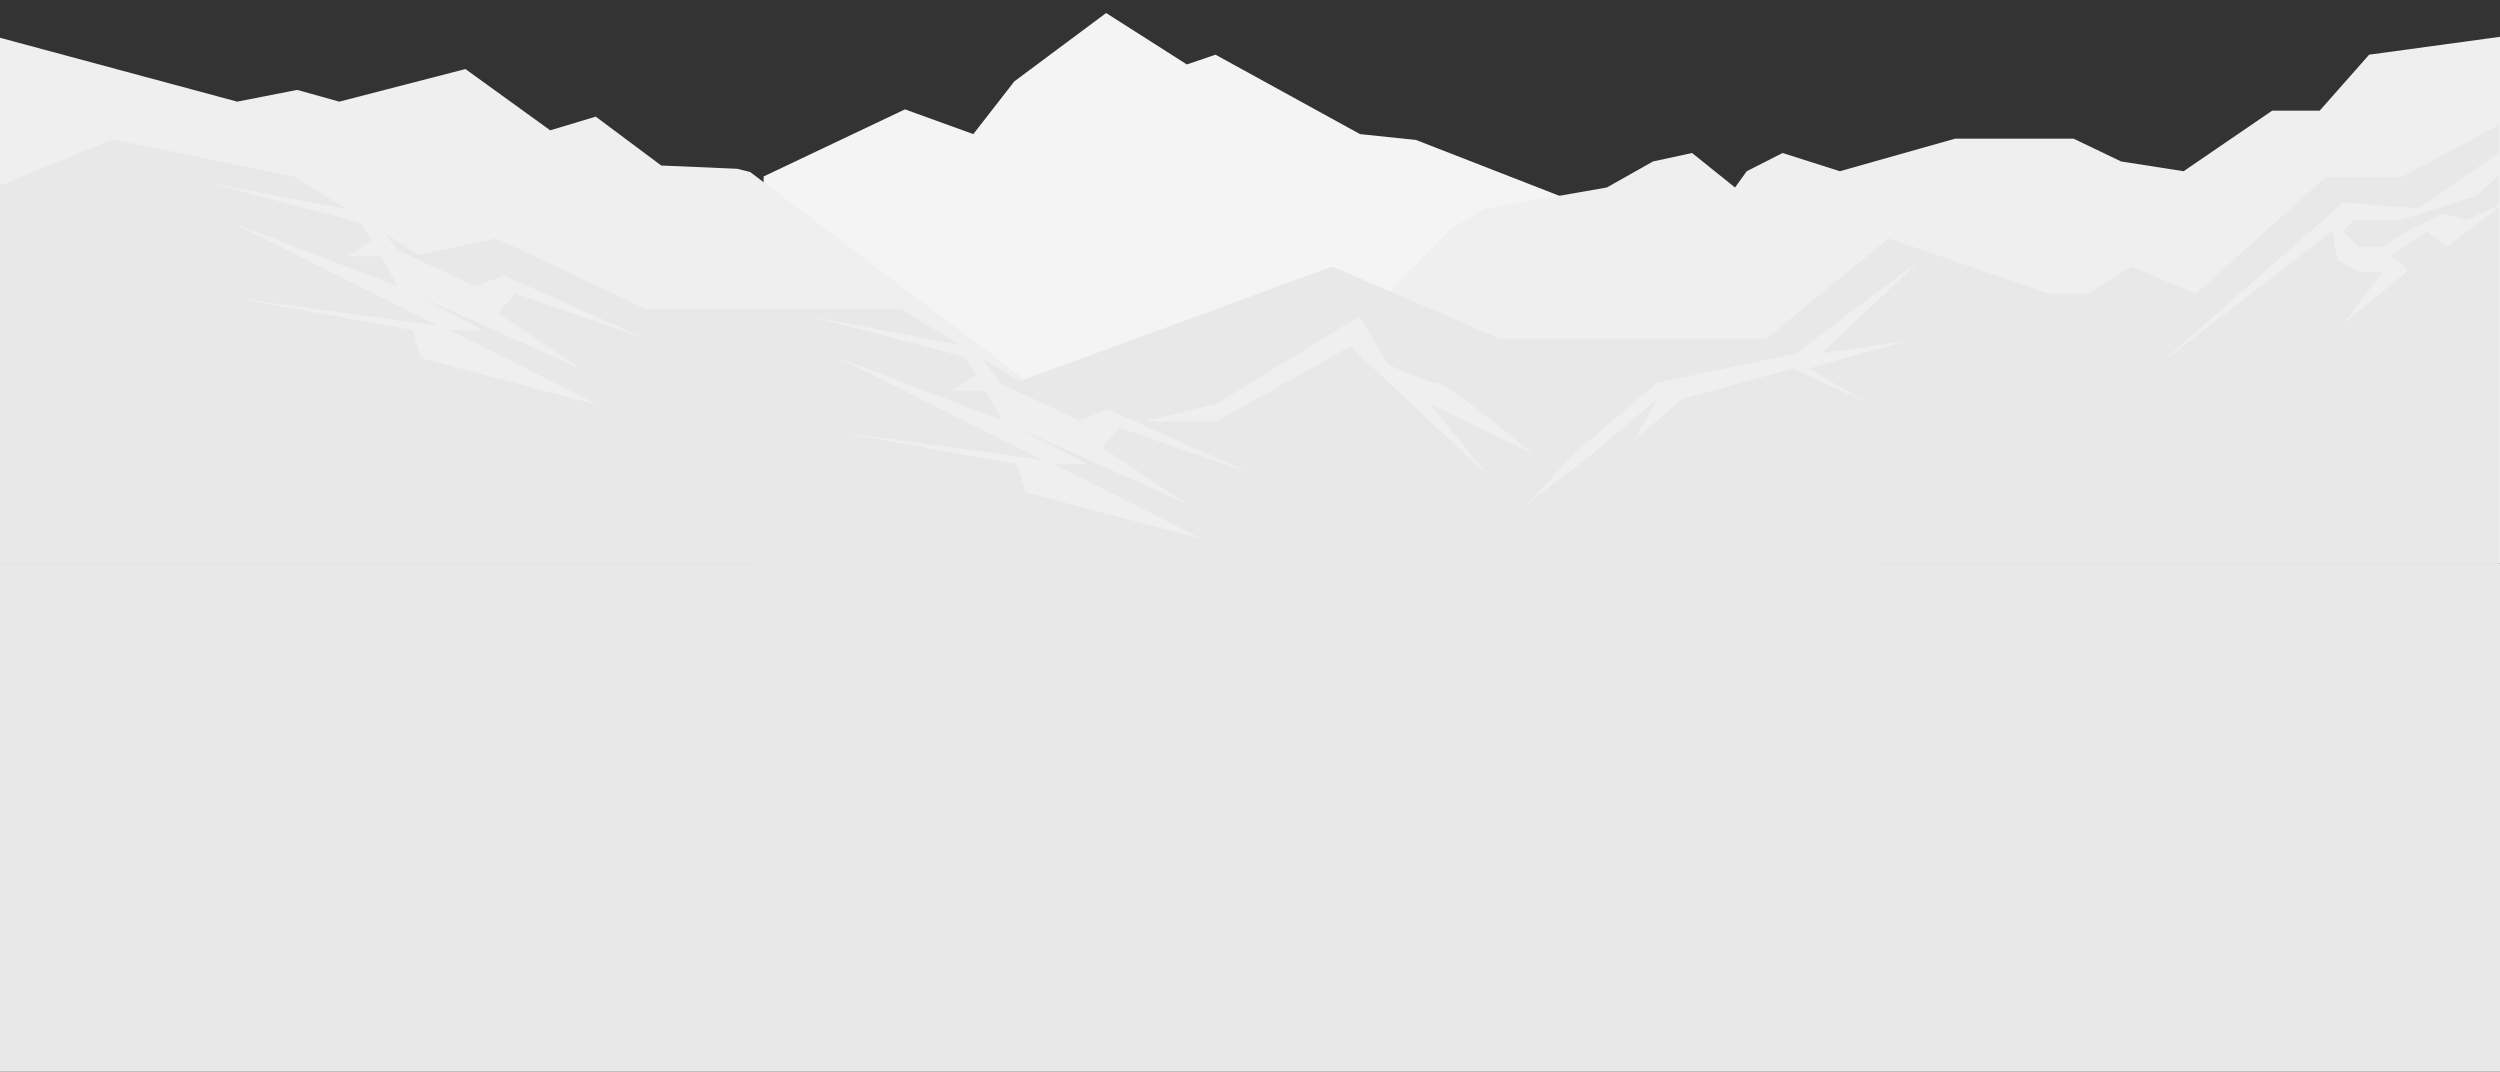 <?xml version="1.0" encoding="UTF-8"?>
<svg xmlns="http://www.w3.org/2000/svg" width="1920" height="823" viewBox="0 0 1920 823" fill="none">
  <rect x="0" y="0" width="1920" height="823" fill="#333333" stroke="none"/>
  <g clip-path="url(#clip0_187_84)">
    <path d="M695 84L586.5 135.5L581 442H1443V246L1087.5 107.5L1044.5 103L933.5 42L911.5 49.5L849.5 10L779 62.5L747.5 103L695 84Z" fill="#F4F4F4"></path>
    <path d="M182.161 78.059L0 29V442H986L576.138 132.125L566.076 129.622L507.827 127.119L457.521 89.573L422.571 100.086L357.438 53.029L260.533 78.059L228.231 69.049L182.161 78.059Z" fill="#EFEFEF"></path>
    <path d="M1139.5 160.5L1113 177L857.909 438H1928L1922 28L1819.5 42L1781.5 85H1745L1677 131.5L1629 124L1592.5 106.5H1501.5L1413 131.5L1369 117.5L1341.5 131.5L1332.5 144L1299.5 117.5L1269.5 124L1234 144L1139.5 160.5Z" fill="#EFEFEF"></path>
    <path d="M86.446 107.016L0 142.569V433H1919V96L1844.69 136.059H1786.05L1686.46 225.692L1636.91 204.661L1603.55 225.692H1574.23L1450.37 183.129L1356.34 260.244H1152.11L1023.2 204.661L783.069 292.792L691.568 237.21H495.927L381.171 183.129L321.518 195.648L226.984 136.059L86.446 107.016Z" fill="#E8E8E8"></path>
    <path d="M934.5 310L1044 243L1066 280C1076.67 284.833 1099.4 294.5 1105 294.5C1110.6 294.5 1156 330.833 1178 349L1098 310L1142.5 365L1037 266L934.5 323.5H879L934.5 310Z" fill="#EFEFEF"></path>
    <path d="M276.5 171L159 140L283 164L305.5 192L365 220L387 211.5L495.5 260L396 225.5L382.5 240.5L446.5 283.5L317 225.5L371 253.5H345.5L459 311L323.5 275L317 253.5L181.5 229L336 250L178.5 171L305.5 220L293 197H267L285.5 184.5L276.5 171Z" fill="#EFEFEF"></path>
    <path d="M740.5 274L623 243L747 267L769.5 295L829 323L851 314.5L959.5 363L860 328.5L846.5 343.5L910.5 386.5L781 328.5L835 356.5H809.5L923 414L787.5 378L781 356.5L645.5 332L800 353L642.5 274L769.5 323L757 300H731L749.5 287.5L740.5 274Z" fill="#EFEFEF"></path>
    <path d="M1879.5 189.5L1924 155.5L1894.5 169L1876.5 164L1848.5 177.5L1830 189.5H1811L1799.5 177.5L1807.5 169H1843.5L1902.5 150L1924 130V114L1857.5 160L1799.5 155.5L1657 281L1791 177.5L1795.5 200L1811 208.5H1830L1799.5 249C1815 236.167 1846.5 210.1 1848.5 208.5C1850.5 206.9 1841 199.833 1836 196.5L1864 177.5L1879.5 189.5Z" fill="#EFEFEF"></path>
    <path d="M1379.5 271.5C1410 248.167 1471.5 201.4 1473.5 201L1398.5 271.5L1463.5 262L1389 283L1436.5 310.5L1377 283L1292 306.5L1255.5 337.5L1272.5 306.5L1220 351L1173 387L1211 346.5L1272.5 294L1379.5 271.5Z" fill="#EFEFEF"></path>
  </g>
  <rect y="433" width="1920" height="390" fill="#E8E8E8"></rect>
  <defs>
    <clipPath id="clip0_187_84">
      <rect width="1920" height="433" fill="white"></rect>
    </clipPath>
  </defs>
</svg>

